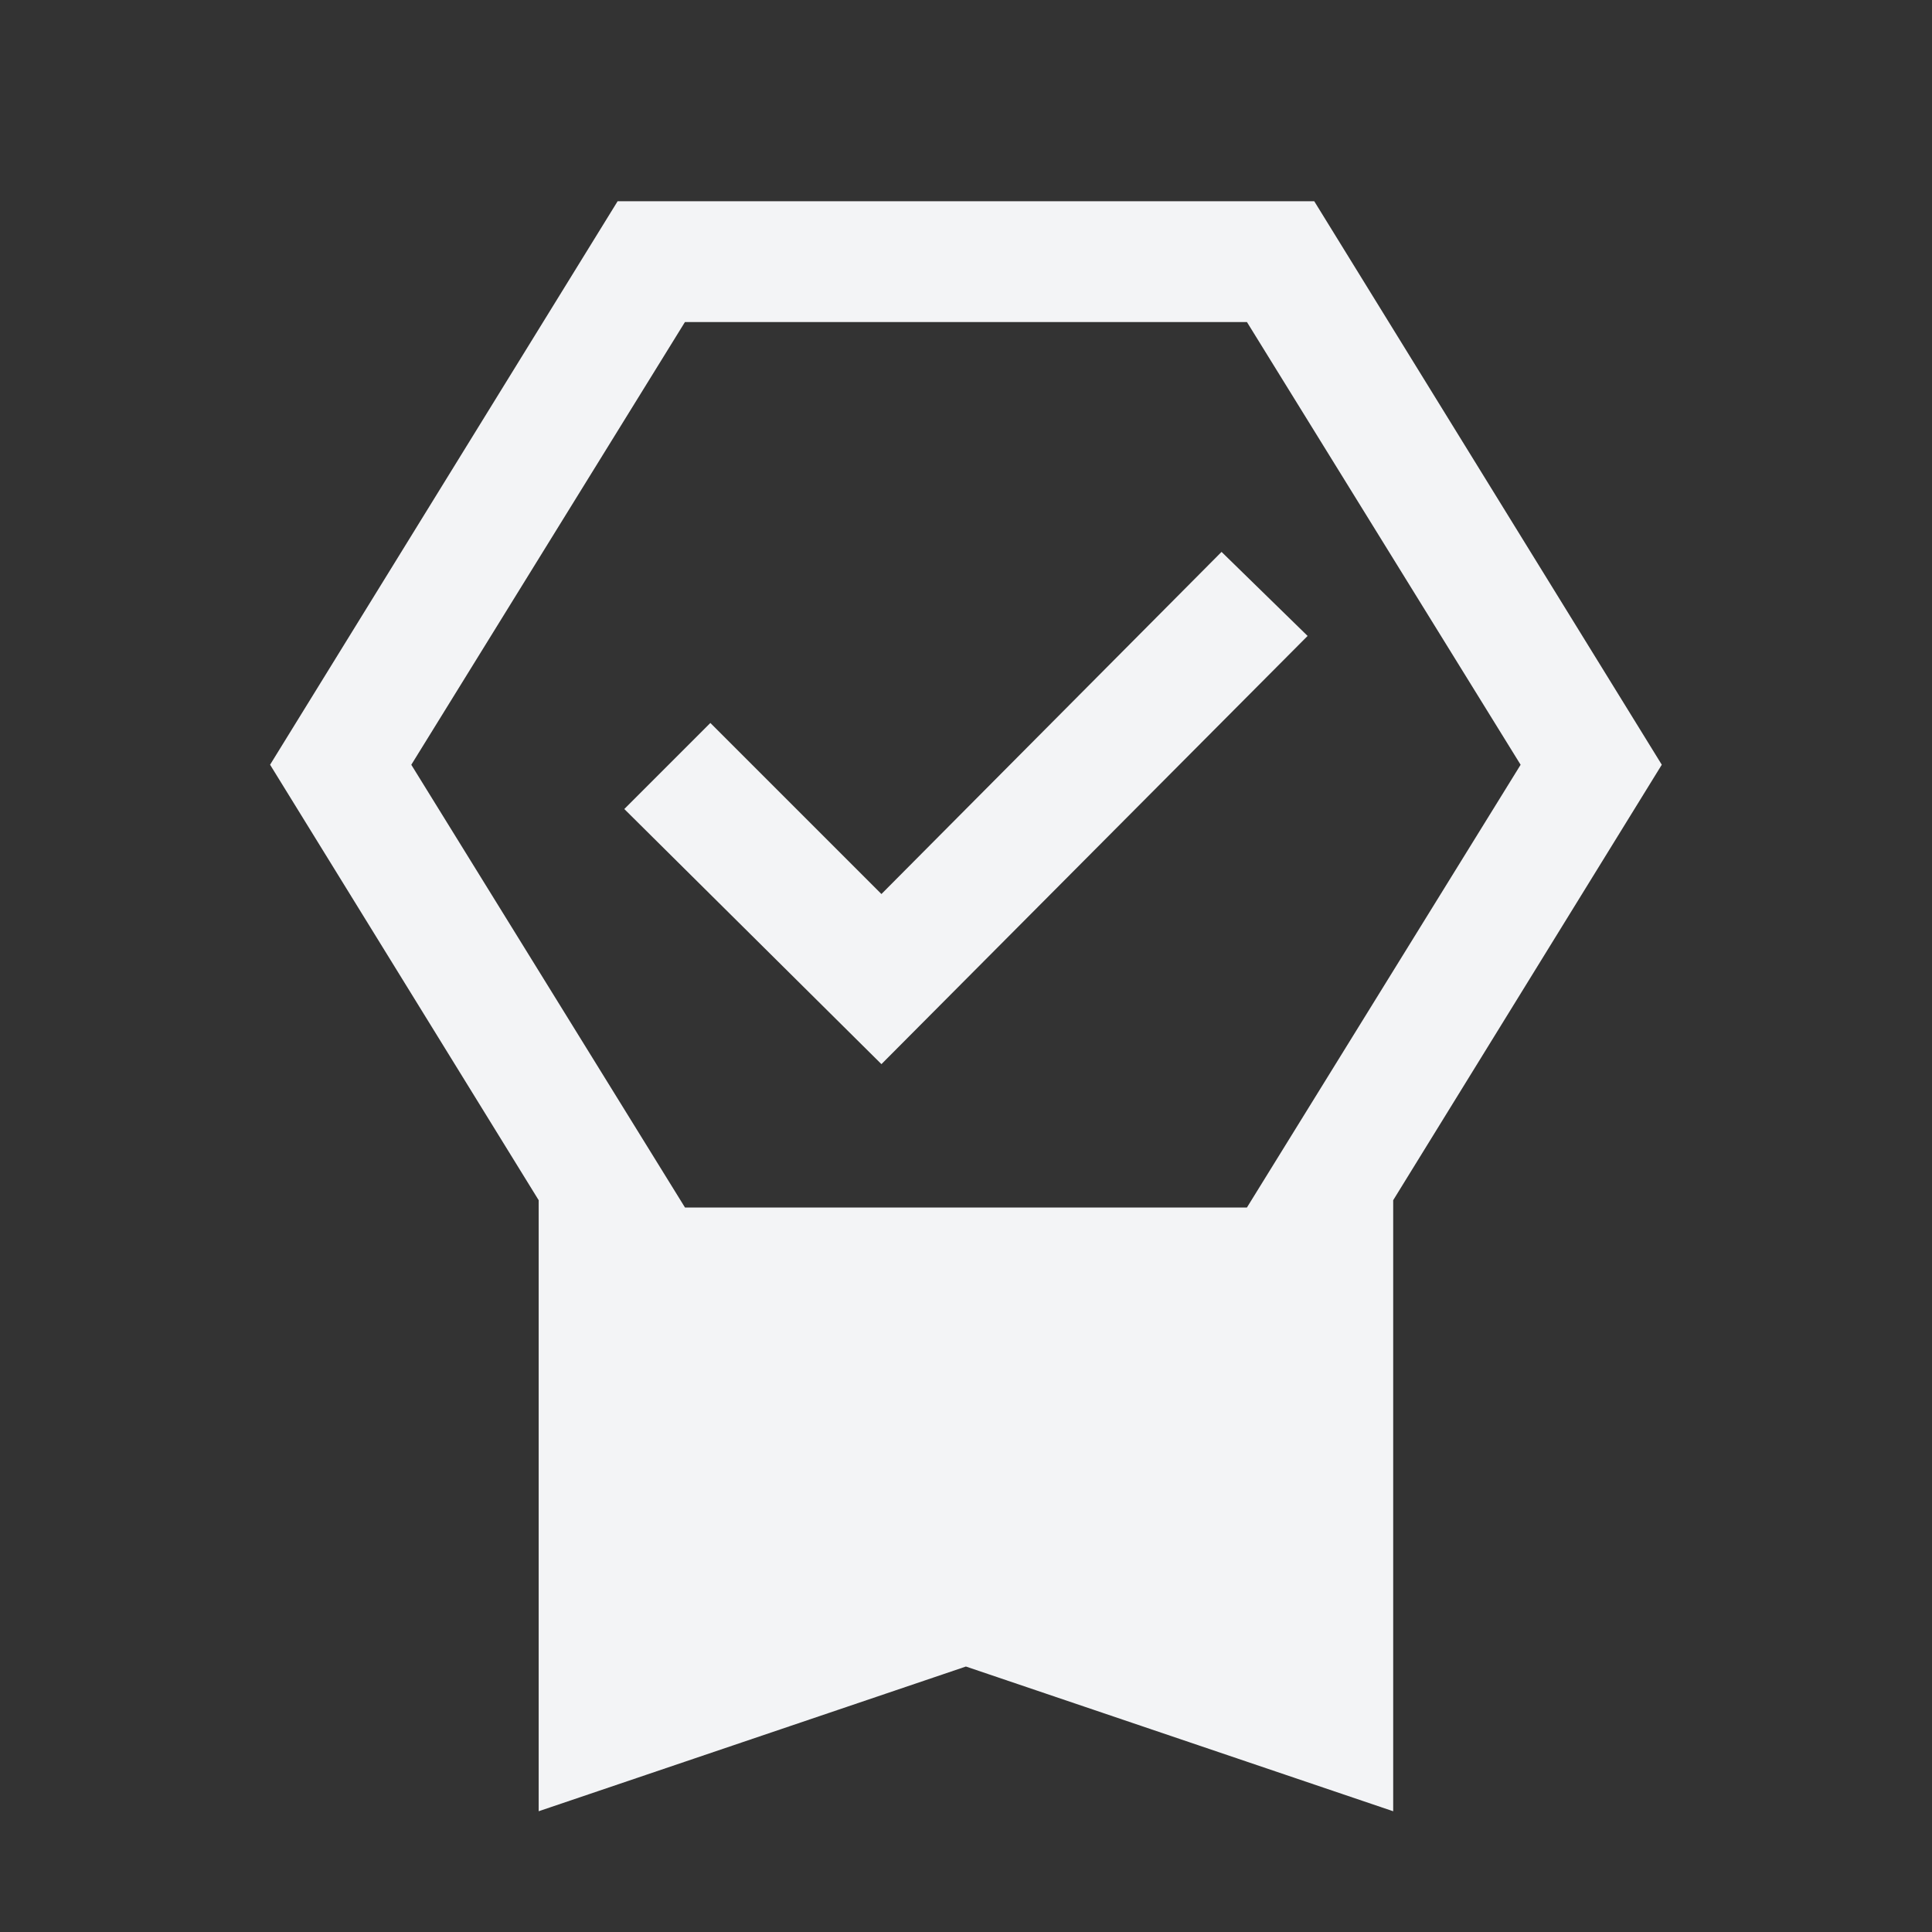 <svg xmlns="http://www.w3.org/2000/svg" width="44" height="44" fill="none" xmlns:v="https://vecta.io/nano"><rect width="100%" height="100%" fill="#333333" stroke="none"/><mask id="A" maskUnits="userSpaceOnUse" x="0" y="0" width="44" height="44" mask-type="alpha"><path fill="#d9d9d9" d="M0 0h44v44H0z"/></mask><g mask="url(#A)"><path d="M12.268 41.25V27.334l-6.117-9.918 7.915-12.833h15.865l7.915 12.833-6.117 9.918V41.25l-9.731-3.296-9.731 3.296zM15.6 7.333L9.367 17.417 15.6 27.5h12.798l6.233-10.083-6.233-10.083H15.6zm4.474 16.902l-5.856-5.81 1.96-1.96 3.896 3.896 7.746-7.792 1.96 1.914-9.706 9.752z" fill="#f3f4f6"/></g></svg>